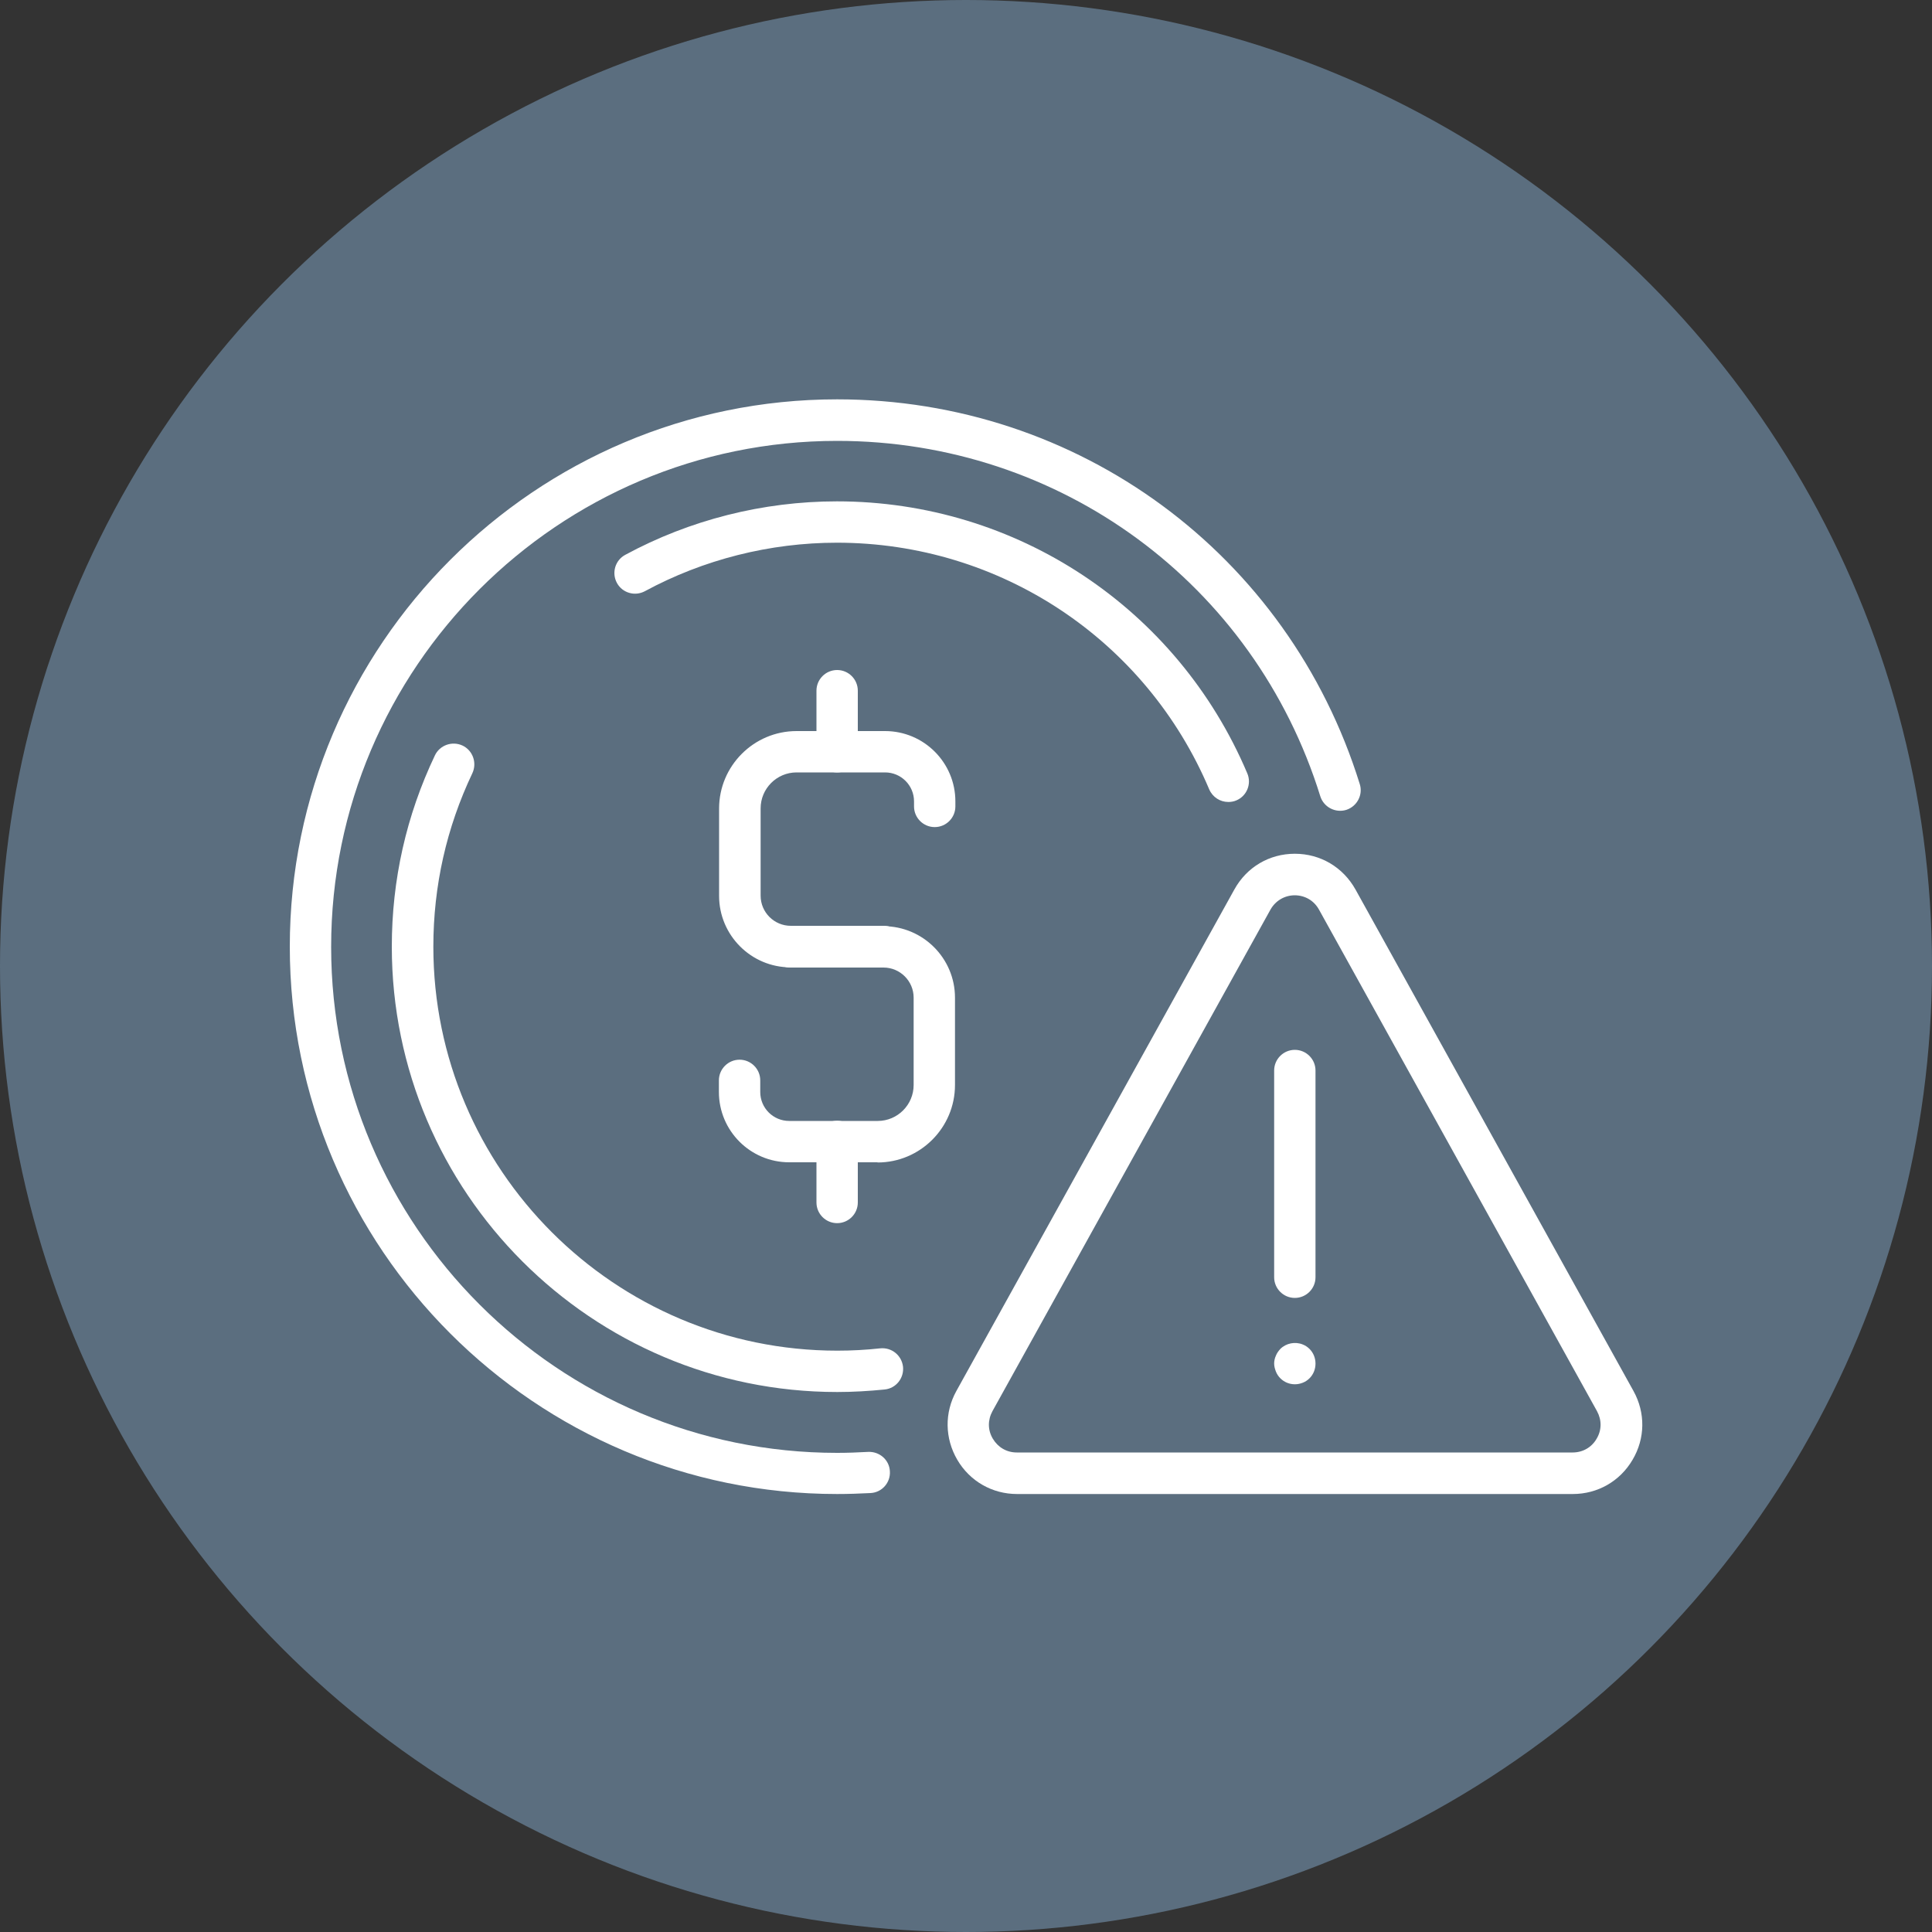 <?xml version="1.0" encoding="UTF-8"?>
<svg id="Layer_1" data-name="Layer 1" xmlns="http://www.w3.org/2000/svg" viewBox="0 0 100 100">
  <rect x="0" y="0" width="100" height="100" fill="#333333" stroke="none"/>
  <defs>
    <style>
      .cls-1 {
        fill: #5b6e7f;
      }

      .cls-1, .cls-2 {
        stroke-width: 0px;
      }

      .cls-2 {
        fill: #fff;
      }
    </style>
  </defs>
  <circle class="cls-1" cx="50" cy="50" r="50"/>
  <g>
    <g>
      <g>
        <g>
          <path class="cls-2" d="M45.74,50.07h-4.82c-2.04,0-3.7-1.66-3.7-3.7v-4.52c0-2.21,1.8-4.01,4.01-4.01h4.58c2.01,0,3.64,1.63,3.64,3.64v.26c0,.59-.48,1.07-1.07,1.07s-1.07-.48-1.07-1.07v-.26c0-.83-.67-1.5-1.5-1.5h-4.58c-1.03,0-1.86.84-1.86,1.86v4.52c0,.86.7,1.56,1.56,1.56h4.82c.59,0,1.07.48,1.07,1.07s-.48,1.07-1.07,1.07Z"/>
          <path class="cls-2" d="M45.43,60.16h-4.58c-2.01,0-3.64-1.63-3.64-3.64v-.6c0-.59.48-1.07,1.07-1.07s1.07.48,1.07,1.07v.6c0,.83.67,1.5,1.5,1.5h4.58c1.03,0,1.86-.84,1.86-1.86v-4.52c0-.86-.7-1.56-1.56-1.56h-4.82c-.59,0-1.07-.48-1.07-1.07s.48-1.07,1.07-1.07h4.82c2.04,0,3.7,1.66,3.7,3.7v4.52c0,2.21-1.8,4.01-4.01,4.01Z"/>
        </g>
        <path class="cls-2" d="M43.33,39.98c-.59,0-1.07-.48-1.07-1.07v-3.16c0-.59.48-1.07,1.07-1.07s1.07.48,1.07,1.07v3.16c0,.59-.48,1.07-1.07,1.07Z"/>
        <path class="cls-2" d="M43.33,63.31c-.59,0-1.07-.48-1.07-1.07v-3.16c0-.59.48-1.07,1.07-1.07s1.07.48,1.07,1.07v3.16c0,.59-.48,1.07-1.07,1.07Z"/>
      </g>
      <path class="cls-2" d="M43.33,77.33c-15.62,0-28.33-12.71-28.33-28.33s12.71-28.33,28.33-28.33c12.48,0,23.35,8,27.05,19.91.18.56-.14,1.16-.7,1.34-.56.17-1.16-.14-1.34-.7-3.42-11.01-13.47-18.4-25.01-18.4-14.44,0-26.19,11.75-26.19,26.19s11.75,26.19,26.19,26.19c.52,0,1.06-.02,1.6-.05.59-.03,1.1.41,1.13,1,.04.59-.41,1.1-1,1.13-.58.03-1.16.05-1.73.05Z"/>
      <path class="cls-2" d="M63.58,41.51c-.42,0-.81-.24-.99-.65-3.28-7.76-10.84-12.77-19.27-12.77-3.47,0-6.91.87-9.94,2.51-.52.28-1.17.09-1.45-.43-.28-.52-.09-1.17.43-1.45,3.34-1.81,7.13-2.77,10.96-2.77,9.29,0,17.62,5.53,21.24,14.08.23.54-.02,1.17-.57,1.4-.14.06-.28.08-.42.08Z"/>
      <path class="cls-2" d="M43.33,72.05c-12.71,0-23.05-10.34-23.05-23.05,0-3.46.75-6.79,2.23-9.9.25-.53.89-.76,1.43-.51.53.25.76.89.51,1.43-1.34,2.82-2.02,5.84-2.02,8.98,0,11.53,9.38,20.91,20.91,20.91.74,0,1.49-.04,2.22-.12.59-.06,1.11.36,1.18.95.06.59-.36,1.12-.95,1.18-.81.08-1.63.13-2.44.13Z"/>
    </g>
    <g>
      <path class="cls-2" d="M81.41,77.33h-28.77c-1.28,0-2.44-.66-3.09-1.77-.65-1.11-.67-2.44-.05-3.56l14.39-25.96c.64-1.16,1.81-1.85,3.13-1.85s2.49.69,3.14,1.85l14.39,25.96c.62,1.12.61,2.45-.05,3.56-.65,1.11-1.81,1.77-3.09,1.77ZM67.02,46.34c-.53,0-1,.28-1.26.74l-14.39,25.96c-.25.46-.25.98.02,1.43s.72.71,1.24.71h28.77c.52,0,.98-.26,1.24-.71.27-.45.27-.97.02-1.43h0l-14.39-25.96c-.26-.47-.73-.74-1.26-.74Z"/>
      <g>
        <path class="cls-2" d="M67.02,67.18c-.59,0-1.07-.48-1.07-1.07v-10.7c0-.59.48-1.07,1.07-1.07s1.07.48,1.07,1.07v10.7c0,.59-.48,1.07-1.07,1.07Z"/>
        <path class="cls-2" d="M67.02,71.65c-.28,0-.55-.11-.75-.31-.1-.1-.18-.22-.23-.35-.05-.13-.09-.27-.09-.41s.03-.28.09-.41c.05-.13.13-.24.23-.35.3-.3.77-.39,1.16-.23.13.05.25.13.35.23.2.2.31.47.31.76s-.11.56-.31.76c-.1.1-.22.18-.35.23-.13.05-.26.08-.41.08Z"/>
      </g>
    </g>
  </g>
</svg>